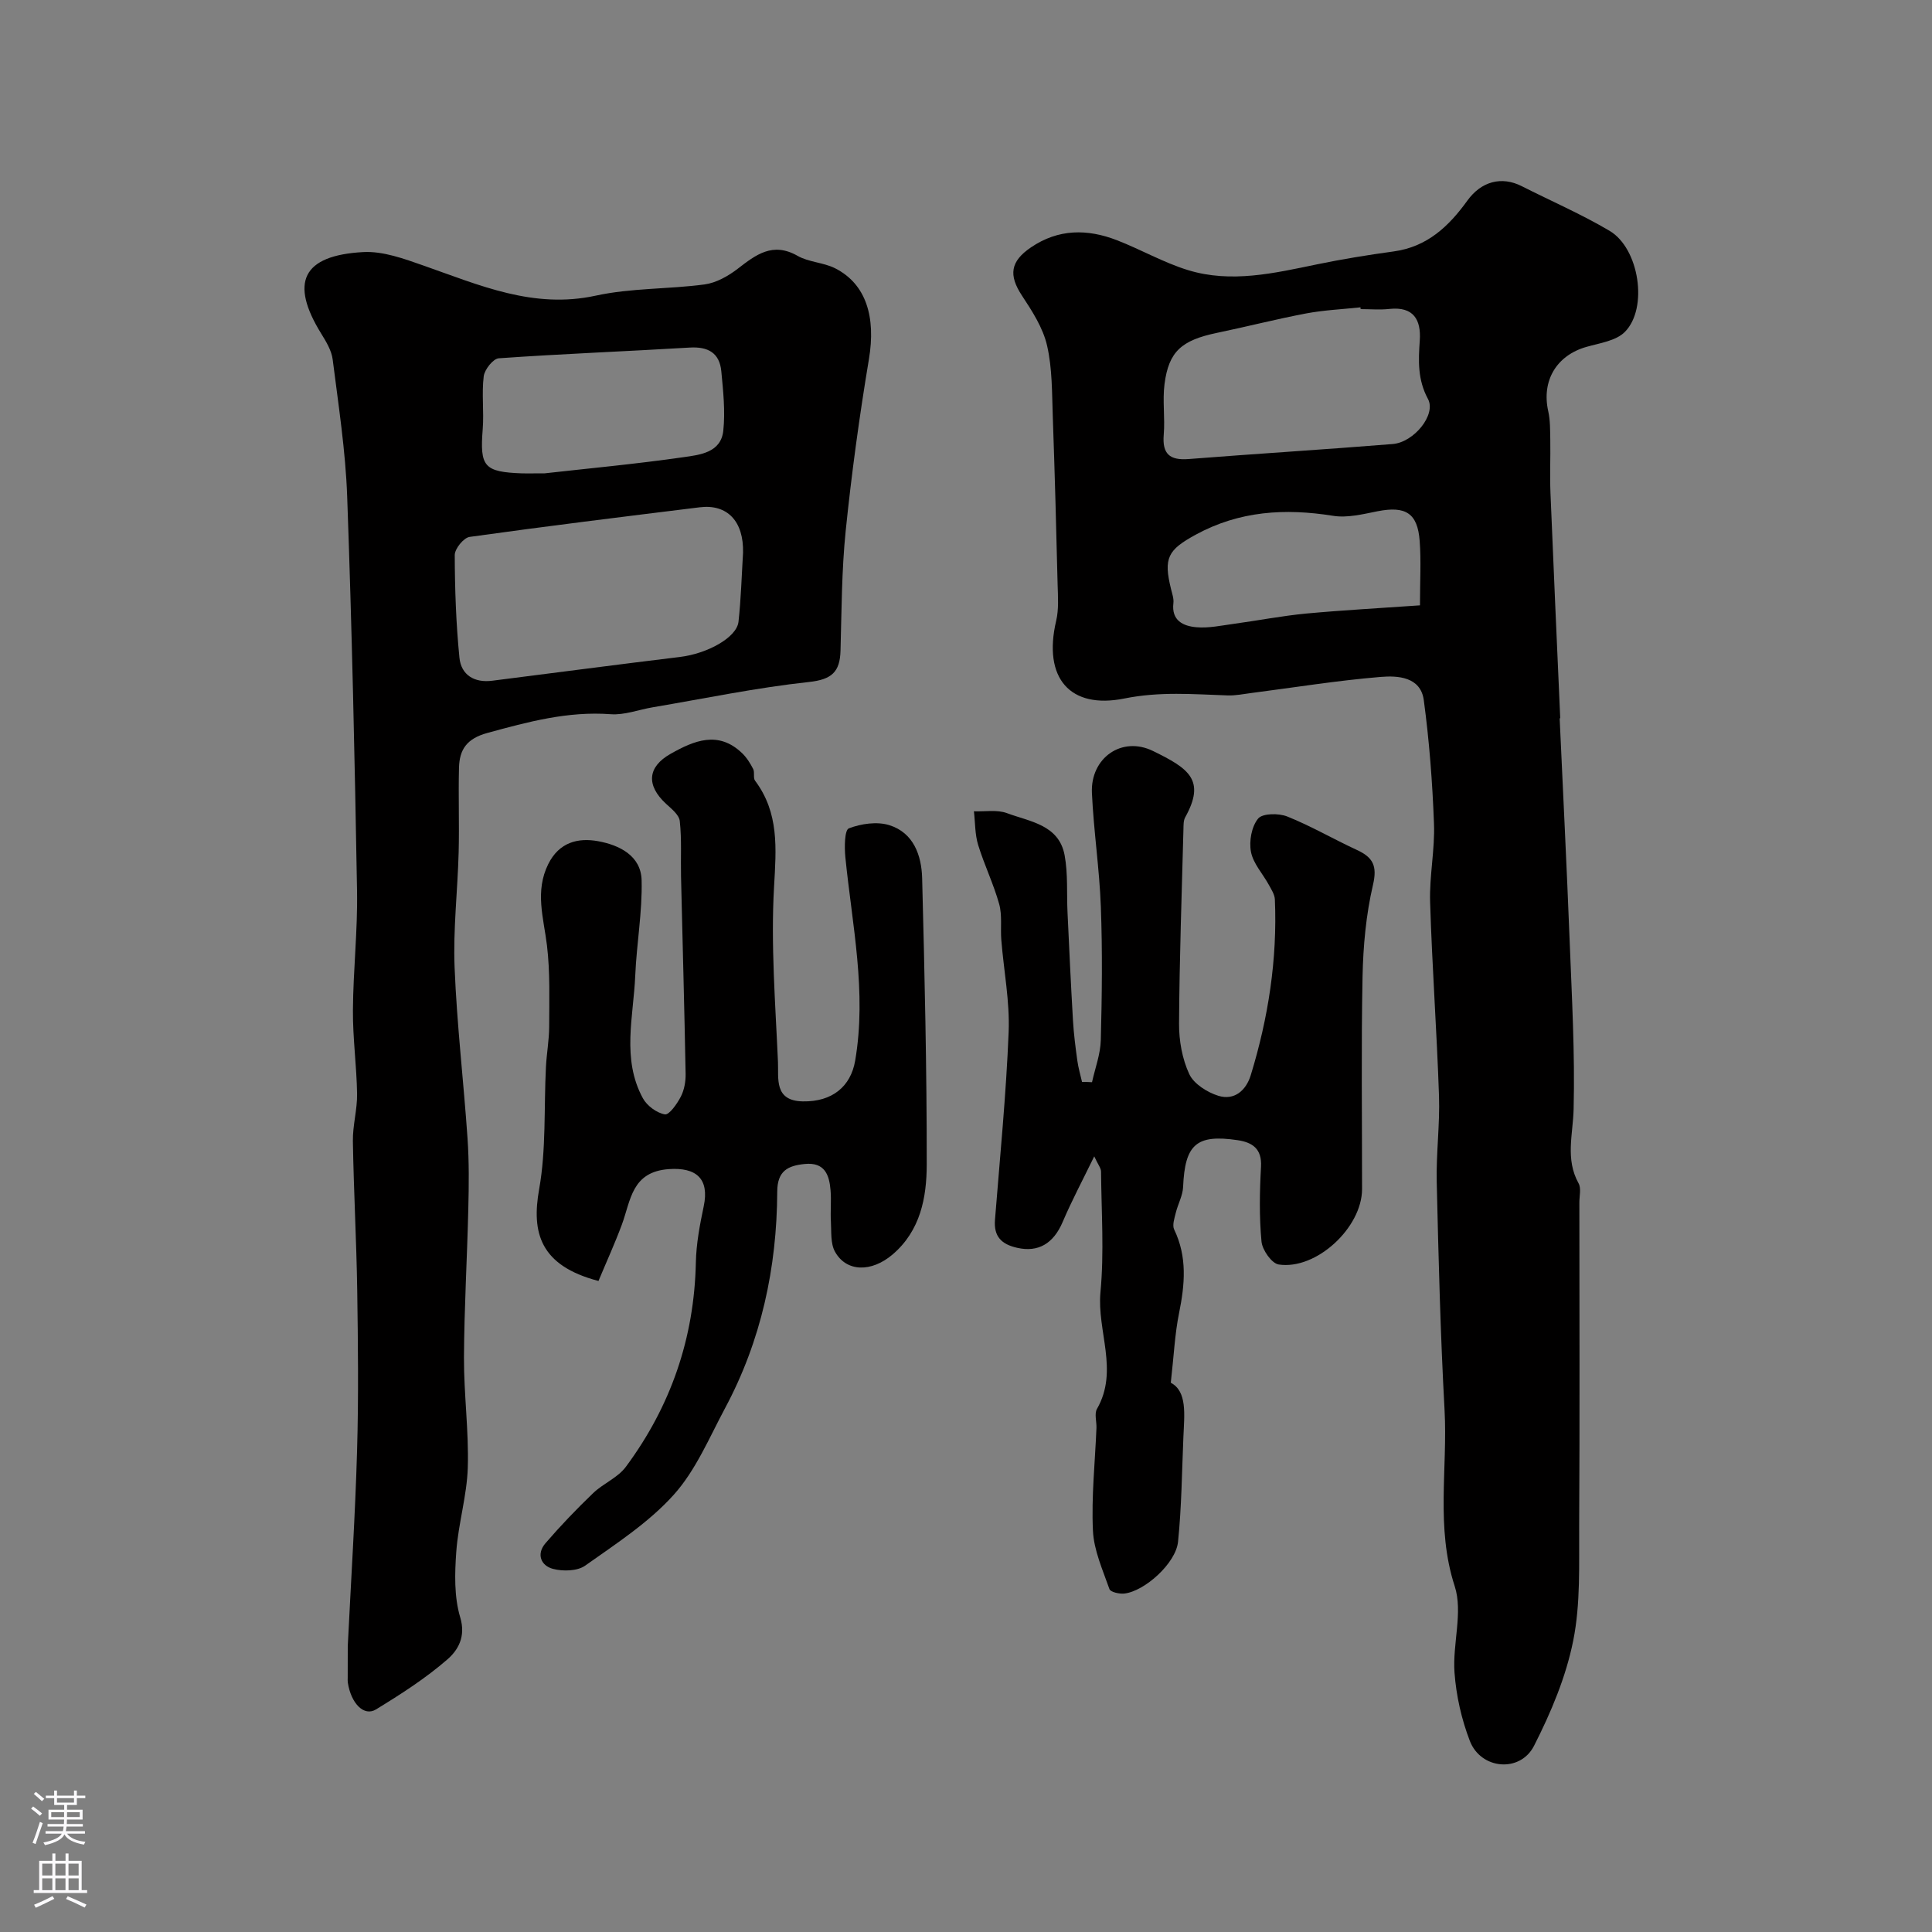 <svg enable-background="new 0 0 400 400" viewBox="0 0 400 400" xmlns="http://www.w3.org/2000/svg"><rect x="0" y="0" width="400" height="400" fill="#808080" stroke="none"/><g fill="#010000"><path d="m322.91 148.71c.7 15.36 1.47 30.72 2.07 46.09.45 11.62 1.11 23.25.82 34.86-.13 5.22-1.76 10.31 1.03 15.34.57 1.03.16 2.62.16 3.95.01 22.33.09 44.65-.04 66.98-.05 7.93.31 16.05-1.23 23.74-1.5 7.52-4.61 14.89-8.11 21.77-2.87 5.65-11.01 4.92-13.29-.99-1.73-4.48-2.83-9.38-3.18-14.16-.43-5.96 1.79-12.51.04-17.89-3.96-12.18-1.44-24.36-2.1-36.49-.86-15.7-1.25-31.43-1.62-47.15-.14-5.95.67-11.94.47-17.88-.45-13.37-1.43-26.73-1.84-40.1-.17-5.42 1.01-10.88.8-16.29-.32-8.53-.97-17.08-2.11-25.54-.65-4.83-5.39-5.1-8.94-4.8-8.95.74-17.84 2.18-26.76 3.33-1.63.21-3.27.55-4.89.5-7.15-.24-14.04-.85-21.42.64-11.19 2.25-16.9-4.17-14.1-16.1.56-2.37.37-4.96.3-7.44-.28-11.6-.59-23.2-1-34.79-.18-4.94-.09-10-1.19-14.76-.84-3.65-3.07-7.11-5.19-10.32-2.81-4.26-2.41-7.1 1.87-10 5.67-3.85 11.66-3.84 17.75-1.49 4.97 1.92 9.67 4.64 14.74 6.2 8.95 2.75 17.86.64 26.73-1.19 5.26-1.09 10.58-1.95 15.91-2.68 6.89-.95 11.37-5.19 15.2-10.5 2.9-4.03 7.12-5.11 11.26-3.01 6.08 3.08 12.37 5.8 18.21 9.26 6.12 3.63 8.02 15.99 3.16 20.91-1.83 1.86-5.21 2.32-7.97 3.11-6.19 1.76-9.31 7-7.91 13.29.43 1.91.39 3.94.43 5.92.06 3.7-.11 7.4.04 11.09.63 15.53 1.34 31.06 2.02 46.59-.04-.01-.08-.01-.12 0zm-41.2-84.71c-.01-.12-.02-.25-.04-.37-3.75.4-7.54.57-11.23 1.26-6.18 1.17-12.29 2.74-18.45 4.02-7.35 1.53-10.02 3.84-10.89 10.62-.44 3.43.13 6.99-.16 10.45-.34 4.02 1.24 5.36 5.16 5.06 14.08-1.11 28.18-1.97 42.25-3.11 4.41-.36 9.04-6.1 7.3-9.32-2.17-4.02-1.99-7.93-1.7-12.13.29-4.24-1.26-7.05-6.26-6.52-1.97.22-3.98.04-5.98.04zm12.28 61.33c0-5.05.25-9.21-.06-13.32-.43-5.79-2.92-7.3-8.72-6.16-3.03.6-6.27 1.42-9.22.94-9.95-1.59-19.39-1.02-28.43 3.91-5.78 3.16-6.71 4.81-5.1 11.3.23.94.59 1.94.48 2.86-.44 3.64 2.05 4.76 4.73 5 2.55.23 5.18-.35 7.76-.7 5-.68 9.96-1.65 14.98-2.13 7.68-.71 15.37-1.12 23.58-1.7z"/><path d="m72 340.81c.68-13.81 1.55-27.17 1.93-40.55.32-11.02.19-22.07.03-33.1-.16-10.3-.73-20.6-.9-30.9-.05-3.26.92-6.54.87-9.79-.09-5.77-.9-11.54-.86-17.3.05-8.27 1-16.54.85-24.8-.47-27.2-1.06-54.4-2.04-81.58-.34-9.48-1.81-18.92-3-28.35-.23-1.85-1.34-3.69-2.36-5.34-6.57-10.61-3.94-16.22 8.67-16.91 4.13-.23 8.52 1.4 12.57 2.82 11.54 4.04 22.69 9.01 35.59 6.2 7.32-1.6 15.03-1.32 22.51-2.32 2.4-.32 4.87-1.71 6.84-3.22 3.8-2.93 7.26-5.64 12.43-2.7 2.33 1.33 5.39 1.36 7.8 2.59 6.42 3.27 8.43 10.11 6.97 18.81-1.97 11.79-3.59 23.66-4.81 35.55-.84 8.21-.84 16.52-1.07 24.79-.12 4.41-1.81 5.98-6.54 6.49-10.85 1.17-21.58 3.42-32.36 5.24-2.9.49-5.83 1.64-8.67 1.43-8.88-.66-17.16 1.58-25.58 3.89-4.25 1.17-5.74 3.43-5.84 7.19-.15 5.83.08 11.67-.07 17.49-.21 7.96-1.16 15.94-.84 23.87.47 11.82 1.87 23.6 2.68 35.41.33 4.81.28 9.65.16 14.48-.24 10.29-.85 20.58-.9 30.87-.03 7.6 1.02 15.21.79 22.79-.18 5.81-1.96 11.56-2.38 17.38-.33 4.52-.46 9.36.81 13.61 1.22 4.05-.49 6.83-2.65 8.71-4.52 3.93-9.65 7.22-14.79 10.36-2.48 1.52-5.17-1.24-5.83-5.57-.05-.33-.02-.67-.02-1 .01-2.32.01-4.65.01-6.54zm81.84-226.37c.16-6.52-3.27-10.12-8.97-9.41-15.89 1.96-31.78 3.91-47.64 6.13-1.23.17-3.08 2.45-3.08 3.75.02 7.09.27 14.2.97 21.25.35 3.58 3.08 5.25 6.77 4.78 12.95-1.64 25.9-3.35 38.86-4.92 5.67-.68 11.8-4.02 12.15-7.31.52-4.73.65-9.51.94-14.27zm-41.08-16.44c8.86-1 18.82-1.92 28.71-3.34 3.35-.48 7.79-.91 8.28-5.48.43-4.04-.02-8.22-.41-12.31-.36-3.8-2.74-5.14-6.54-4.91-13.18.79-26.37 1.29-39.53 2.22-1.17.08-2.94 2.32-3.12 3.72-.45 3.61.08 7.32-.21 10.96-.61 7.78.25 8.86 8.23 9.15 1.17.02 2.34-.01 4.59-.01z"/><path d="m226.09 224.06c.64-2.91 1.75-5.81 1.82-8.74.24-9.18.35-18.39.01-27.56-.29-7.88-1.49-15.72-1.85-23.59-.33-7.2 6.15-11.87 12.66-8.68 7.4 3.62 10.95 6 6.65 13.73-.37.67-.34 1.61-.36 2.43-.35 13.43-.83 26.86-.91 40.29-.02 3.5.65 7.29 2.11 10.43.95 2.04 3.71 3.78 6.02 4.5 3.31 1.02 5.74-1.08 6.72-4.28 3.63-11.84 5.51-23.94 4.99-36.35-.04-1.04-.73-2.09-1.26-3.06-1.25-2.28-3.23-4.4-3.69-6.81-.42-2.2.12-5.24 1.48-6.89.91-1.11 4.27-1.14 6.04-.43 4.94 1.98 9.58 4.69 14.42 6.93 3.31 1.53 4.25 3.27 3.32 7.23-1.44 6.17-2.03 12.65-2.16 19.01-.29 14.65-.09 29.32-.1 43.98-.01 7.95-9.47 16.78-17.26 15.6-1.45-.22-3.4-3.01-3.56-4.76-.48-5.12-.39-10.32-.1-15.47.21-3.74-1.78-5.05-4.85-5.51-8.54-1.27-10.91.89-11.28 9.68-.08 1.82-1.09 3.59-1.53 5.41-.27 1.11-.75 2.52-.32 3.41 2.74 5.68 2.21 11.39 1.01 17.32-.88 4.32-1.07 8.78-1.71 14.4 3.42 1.79 2.81 6.57 2.61 11.19-.31 7.25-.37 14.53-1.11 21.74-.45 4.45-6.93 10.26-11.14 10.72-1.01.11-2.84-.31-3.06-.92-1.39-3.97-3.23-8.02-3.42-12.12-.33-7.06.44-14.16.73-21.25.05-1.33-.47-2.95.11-3.95 4.56-7.94-.04-16.11.72-24.17.78-8.25.19-16.64.12-24.97-.01-.71-.62-1.42-1.41-3.14-2.43 5-4.67 9.2-6.53 13.57-1.91 4.5-5.07 6.35-9.41 5.37-3.26-.73-4.89-2.33-4.61-5.81 1.03-12.96 2.31-25.91 2.83-38.89.25-6.31-1.01-12.69-1.52-19.04-.2-2.48.21-5.09-.44-7.43-1.16-4.17-3.09-8.12-4.36-12.26-.67-2.2-.6-4.63-.87-6.95 2.3.09 4.81-.38 6.86.39 4.73 1.76 10.75 2.39 11.92 8.72.71 3.86.41 7.9.6 11.85.35 7.46.69 14.92 1.13 22.37.16 2.77.52 5.53.9 8.29.2 1.49.64 2.94.97 4.41.67-.01 1.37.02 2.07.06z"/><path d="m123.91 265.21c-12.12-3.17-13.89-10.01-12.29-18.98 1.48-8.25.98-16.86 1.41-25.31.14-2.78.66-5.56.67-8.34.01-5.63.21-11.31-.46-16.87-.69-5.68-2.54-11.17.28-16.83 2.25-4.5 6.14-5.48 10.31-4.72 4.39.8 8.89 2.99 9.01 8.1.16 6.56-1.04 13.14-1.32 19.73-.36 8.51-2.85 17.25 1.58 25.39.85 1.56 2.87 3.05 4.56 3.34.89.15 2.53-2.19 3.3-3.68.71-1.38 1.02-3.13.99-4.71-.25-13.6-.63-27.19-.95-40.79-.09-3.85.16-7.74-.26-11.55-.14-1.29-1.72-2.54-2.85-3.58-4.12-3.81-3.88-7.62.97-10.35 4.84-2.73 9.86-4.85 14.78-.13.95.91 1.7 2.11 2.3 3.29.35.69-.04 1.83.38 2.4 5.02 6.7 4.39 14.05 3.94 21.96-.69 12.04.28 24.18.81 36.27.15 3.43-.84 8.07 5.14 8.18 6.09.11 9.92-3.08 10.84-8.41 2.44-14.24-.63-28.14-2.03-42.17-.2-2.04-.17-5.61.73-5.95 2.54-.97 5.83-1.45 8.37-.66 5.01 1.56 6.67 6.23 6.8 10.97.51 19.76.97 39.52.95 59.28-.01 6.83-1.29 13.7-7.06 18.63-4.37 3.73-9.58 3.68-11.94-.58-.94-1.7-.72-4.1-.84-6.19-.13-2.16.11-4.34-.07-6.49-.26-3.21-1.2-5.88-5.34-5.47-3.54.35-5.68 1.45-5.7 5.72-.07 15.76-3.32 30.85-10.8 44.83-3.29 6.15-6.07 12.87-10.64 17.95-5.17 5.75-11.94 10.13-18.33 14.66-1.61 1.14-4.59 1.21-6.65.67-2.53-.66-3.49-3.08-1.56-5.32 3.11-3.61 6.43-7.07 9.87-10.37 2.08-2 5.09-3.18 6.75-5.42 9.3-12.53 14.18-26.63 14.51-42.32.08-3.89.82-7.81 1.63-11.65 1.2-5.7-1.54-8.08-7.2-7.69-7.74.54-7.89 6.45-9.75 11.49-1.45 3.91-3.19 7.71-4.84 11.67z"/></g><path d="m6.44 374.46.42-.45c.65.47 1.27.95 1.85 1.44l-.45.49c-.65-.56-1.25-1.06-1.82-1.48m.93 7.33-.63-.26c.55-1.36 1.05-2.8 1.52-4.33.19.1.38.19.59.27-.46 1.29-.95 2.73-1.48 4.32m-.38-10.38.44-.42c.43.34 1.01.82 1.74 1.44l-.49.49c-.53-.51-1.09-1.01-1.69-1.51m2.5.35h1.72v-1.04h.59v1.04h3.52v-1.04h.59v1.04h1.75v.53h-1.75v1.42h-2.03v.97h3.22v2.03h-3.24c0 .35-.01.66-.03.93h3.32v.53h-3.37c-.03.27-.08.58-.15.94h3.96v.53h-3.71c.67.92 1.93 1.48 3.79 1.68-.13.24-.23.44-.29.59-2.13-.38-3.48-1.08-4.04-2.12-.43.97-1.77 1.72-4.03 2.23-.09-.19-.2-.37-.33-.55 2.1-.42 3.37-1.03 3.81-1.83h-3.36v-.53h3.58c.08-.29.13-.61.16-.94h-3.33v-.53h3.39c.02-.27.04-.58.04-.93h-3.23v-2.03h3.25v-.97h-2.07v-1.42h-1.73zm1.12 3.44v1h2.65c.01-.3.02-.44.01-.4v-.25-.35zm1.19-2h3.52v-.91h-3.52zm4.71 2h-2.63v.59c0 .15-.01.28-.01.4h2.64z" fill="#fbfafc"/><path d="m13.56 383.74h.63v1.52h2.72v6.07h1.13v.6h-11.06v-.6h1.13v-6.07h2.73v-1.52h.63v1.52h2.1v-1.52zm-2.69 8.83.38.56c-1.24.63-2.53 1.25-3.85 1.85-.1-.21-.21-.42-.34-.63 1.36-.55 2.63-1.15 3.81-1.78m-2.13-4.27h2.1v-2.45h-2.1zm0 3.04h2.1v-2.46h-2.1zm2.72-3.04h2.1v-2.45h-2.1zm0 3.04h2.1v-2.46h-2.1zm6.07 3.6c-1.41-.71-2.7-1.3-3.86-1.78l.35-.56c1.45.62 2.75 1.19 3.88 1.72zm-1.25-9.09h-2.1v2.45h2.1zm-2.09 5.49h2.1v-2.45h-2.1z" fill="#fbfafc"/></svg>